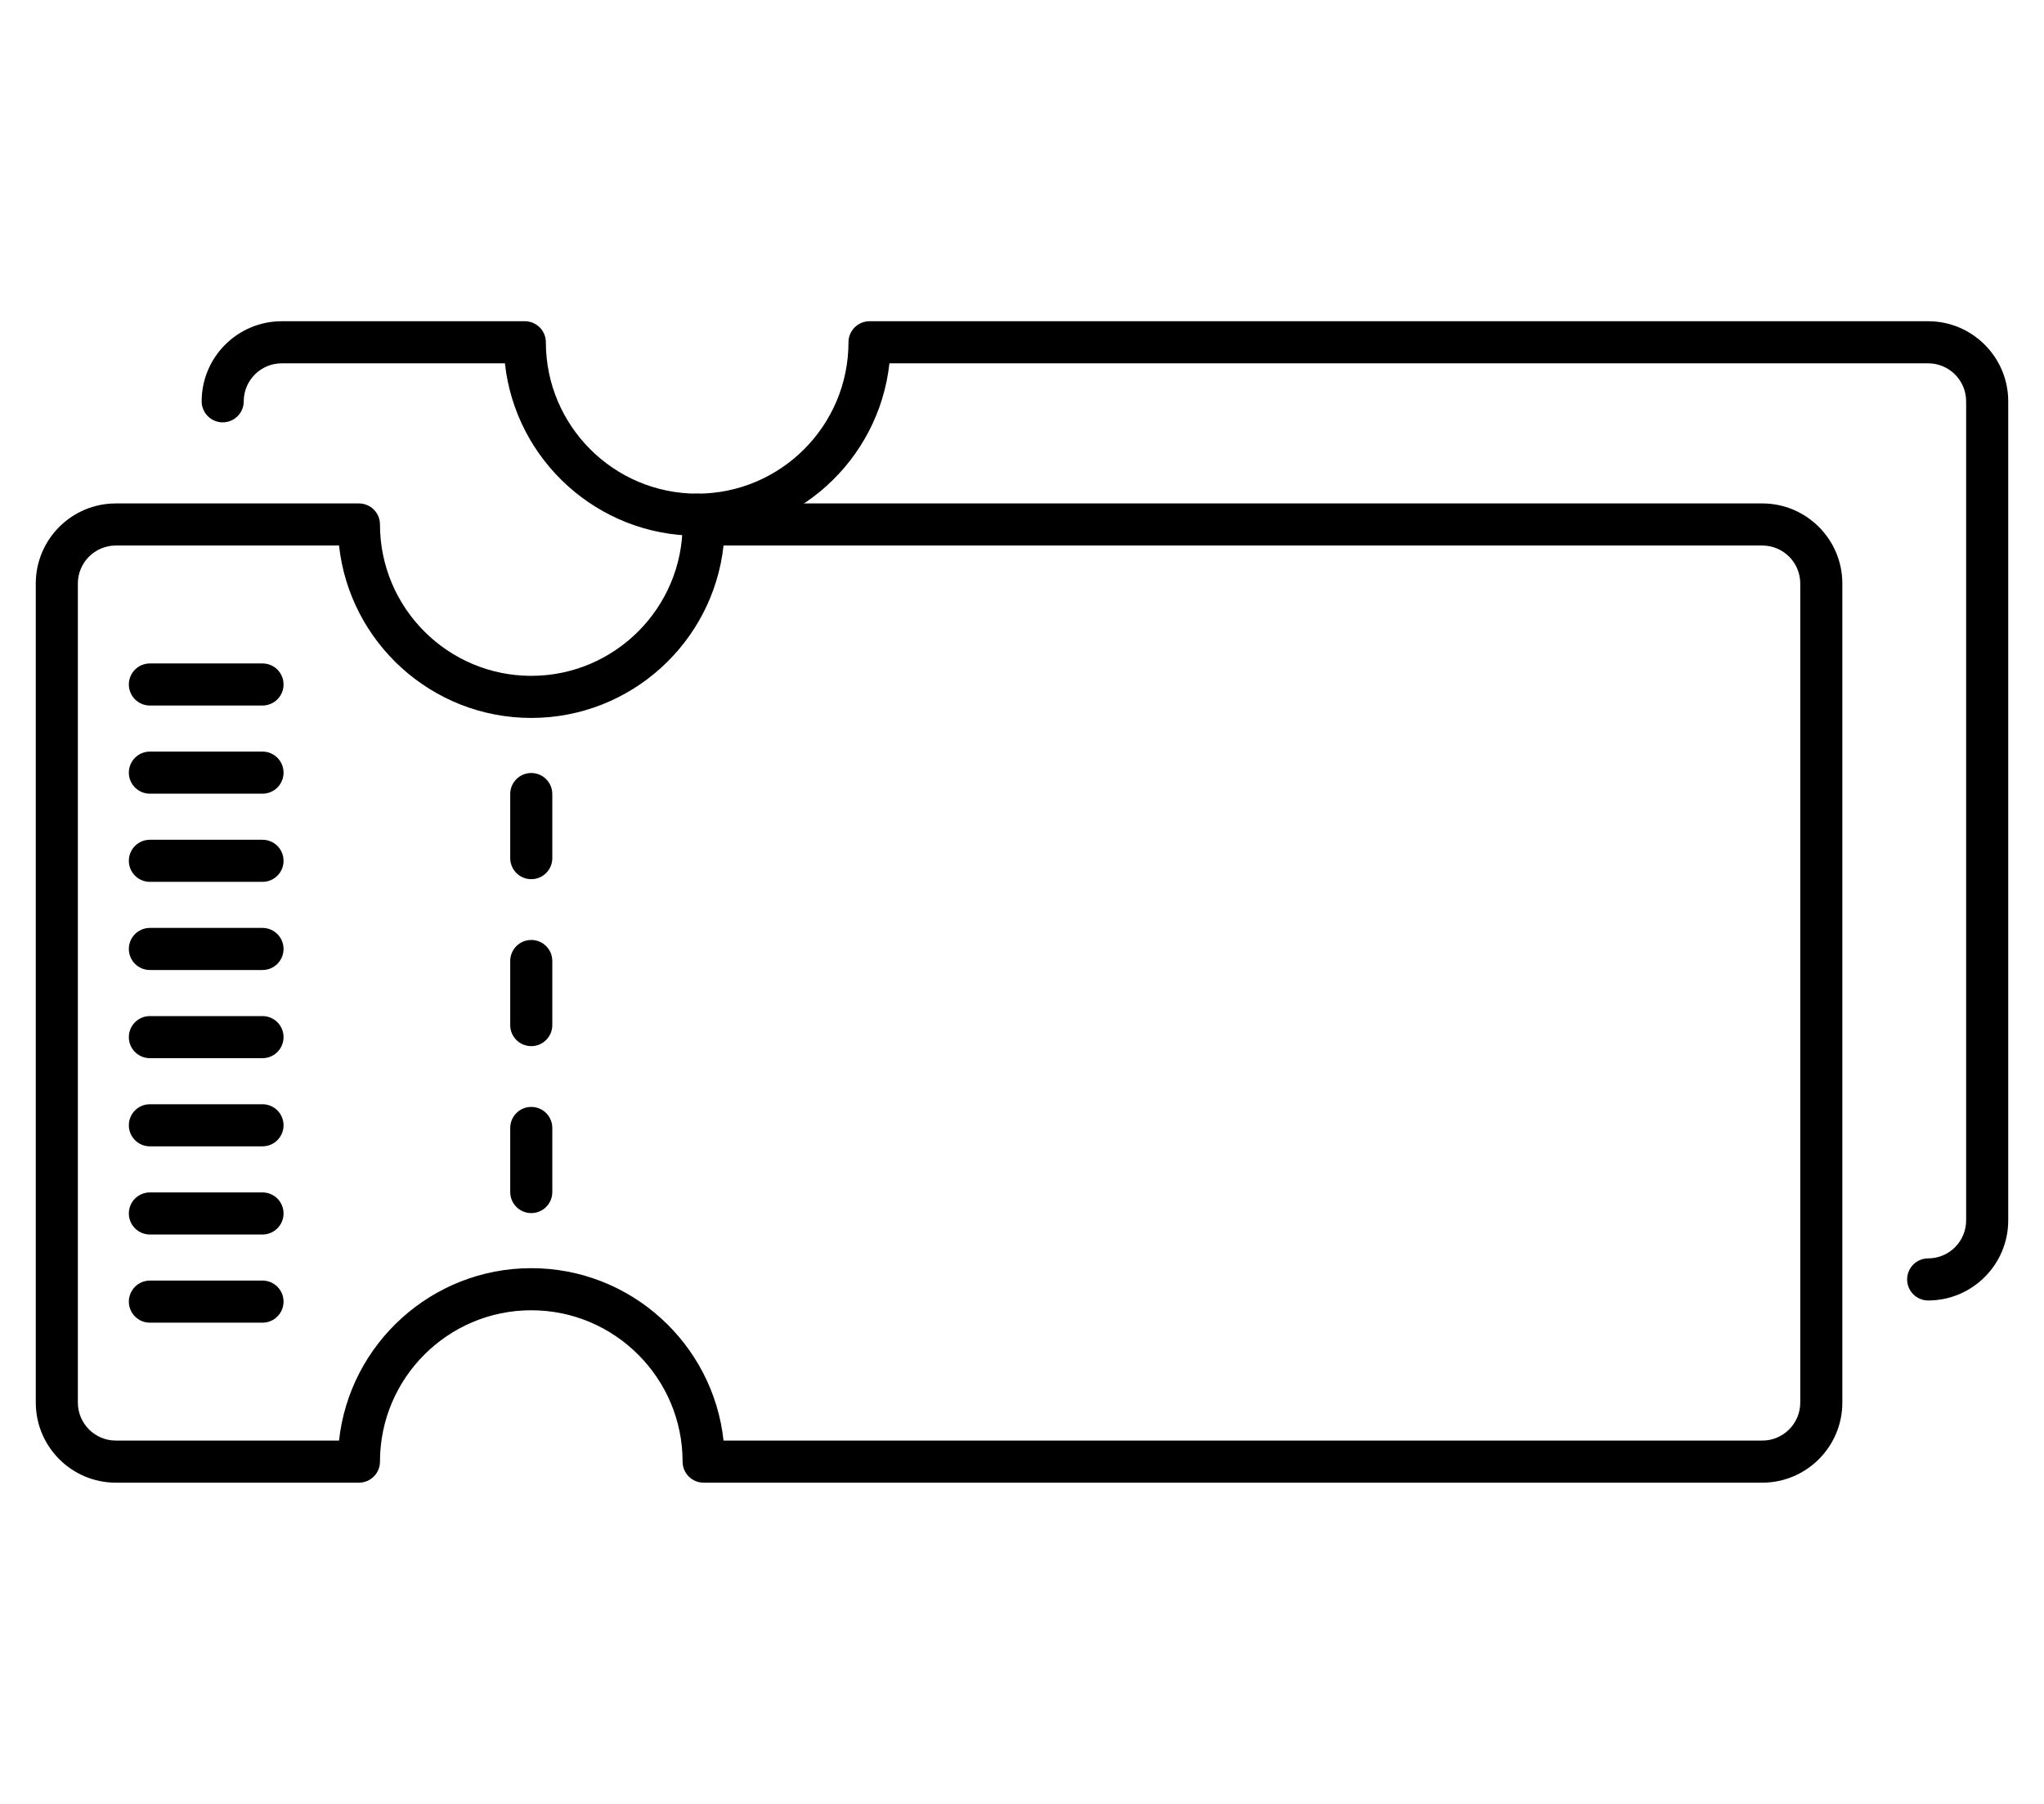 <svg xmlns="http://www.w3.org/2000/svg" id="Layer_1" width="340" height="300" viewBox="0 0 340 300"><g><path d="M293.139,246.577H117.043c-1.933,0-3.5-1.567-3.5-3.5,0-13.88-11.293-25.172-25.173-25.172s-25.165,11.293-25.165,25.172c0,1.933-1.567,3.5-3.5,3.5H19.268c-7.343,0-13.316-5.974-13.316-13.316V97.04c0-7.343,5.974-13.316,13.316-13.316h40.438c1.933,0,3.5,1.567,3.5,3.5,0,13.88,11.289,25.173,25.165,25.173s25.173-11.293,25.173-25.173c0-1.933,1.567-3.5,3.5-3.5h176.096c7.343,0,13.316,5.974,13.316,13.316v136.22c0,7.343-5.974,13.316-13.316,13.316ZM120.355,239.577h172.785c3.483,0,6.316-2.833,6.316-6.316V97.04c0-3.483-2.833-6.316-6.316-6.316H120.355c-1.75,16.1-15.426,28.673-31.984,28.673s-30.227-12.573-31.976-28.673H19.268c-3.483,0-6.316,2.833-6.316,6.316v136.22c0,3.483,2.833,6.316,6.316,6.316h37.127c1.749-16.1,15.422-28.672,31.976-28.672s30.234,12.572,31.984,28.672Z"></path><g><path d="M88.371,146.214c-1.933,0-3.5-1.567-3.5-3.5v-10.66c0-1.933,1.567-3.5,3.5-3.5s3.5,1.567,3.5,3.5v10.66c0,1.933-1.567,3.5-3.5,3.5Z"></path><path d="M88.371,173.98c-1.933,0-3.5-1.567-3.5-3.5v-10.66c0-1.933,1.567-3.5,3.5-3.5s3.5,1.567,3.5,3.5v10.66c0,1.933-1.567,3.5-3.5,3.5Z"></path><path d="M88.371,201.746c-1.933,0-3.5-1.567-3.5-3.5v-10.659c0-1.933,1.567-3.5,3.5-3.5s3.5,1.567,3.5,3.5v10.659c0,1.933-1.567,3.5-3.5,3.5Z"></path></g></g><g><path d="M43.666,117.333h-18.734c-1.933,0-3.5-1.567-3.5-3.5s1.567-3.5,3.5-3.5h18.734c1.933,0,3.5,1.567,3.5,3.5s-1.567,3.5-3.5,3.5Z"></path><path d="M43.666,131.995h-18.734c-1.933,0-3.5-1.567-3.5-3.5s1.567-3.5,3.5-3.5h18.734c1.933,0,3.5,1.567,3.5,3.5s-1.567,3.5-3.5,3.5Z"></path><path d="M43.666,146.657h-18.734c-1.933,0-3.5-1.567-3.5-3.5s1.567-3.5,3.5-3.5h18.734c1.933,0,3.5,1.567,3.5,3.5s-1.567,3.5-3.5,3.5Z"></path><path d="M43.666,161.319h-18.734c-1.933,0-3.5-1.567-3.5-3.5s1.567-3.5,3.5-3.5h18.734c1.933,0,3.5,1.567,3.5,3.5s-1.567,3.5-3.5,3.5Z"></path><path d="M43.666,175.981h-18.734c-1.933,0-3.5-1.567-3.5-3.5s1.567-3.5,3.5-3.5h18.734c1.933,0,3.5,1.567,3.5,3.5s-1.567,3.5-3.5,3.5Z"></path><path d="M43.666,190.643h-18.734c-1.933,0-3.5-1.567-3.5-3.5s1.567-3.5,3.5-3.5h18.734c1.933,0,3.5,1.567,3.5,3.5s-1.567,3.5-3.5,3.5Z"></path><path d="M43.666,205.305h-18.734c-1.933,0-3.5-1.567-3.5-3.5s1.567-3.5,3.5-3.5h18.734c1.933,0,3.5,1.567,3.5,3.5s-1.567,3.5-3.5,3.5Z"></path><path d="M43.666,219.967h-18.734c-1.933,0-3.5-1.567-3.5-3.5s1.567-3.5,3.5-3.5h18.734c1.933,0,3.5,1.567,3.5,3.5s-1.567,3.5-3.5,3.5Z"></path></g><path d="M320.732,216.276c-1.933,0-3.5-1.567-3.5-3.5s1.567-3.5,3.5-3.5c3.483,0,6.316-2.833,6.316-6.316V66.74c0-3.483-2.833-6.316-6.316-6.316h-172.785c-1.75,16.1-15.426,28.672-31.983,28.672-1.933,0-3.5-1.567-3.5-3.5s1.567-3.5,3.5-3.5c13.88,0,25.172-11.293,25.172-25.172,0-1.933,1.567-3.5,3.5-3.5h176.096c7.343,0,13.316,5.974,13.316,13.316v136.22c0,7.343-5.974,13.316-13.316,13.316Z"></path><path d="M115.964,89.096c-16.554,0-30.227-12.572-31.976-28.672h-37.127c-3.483,0-6.316,2.833-6.316,6.316,0,1.933-1.567,3.5-3.5,3.5s-3.5-1.567-3.5-3.5c0-7.343,5.974-13.316,13.316-13.316h40.438c1.933,0,3.5,1.567,3.5,3.5,0,13.88,11.289,25.172,25.165,25.172,1.933,0,3.5,1.567,3.5,3.5s-1.567,3.5-3.5,3.5Z"></path></svg>